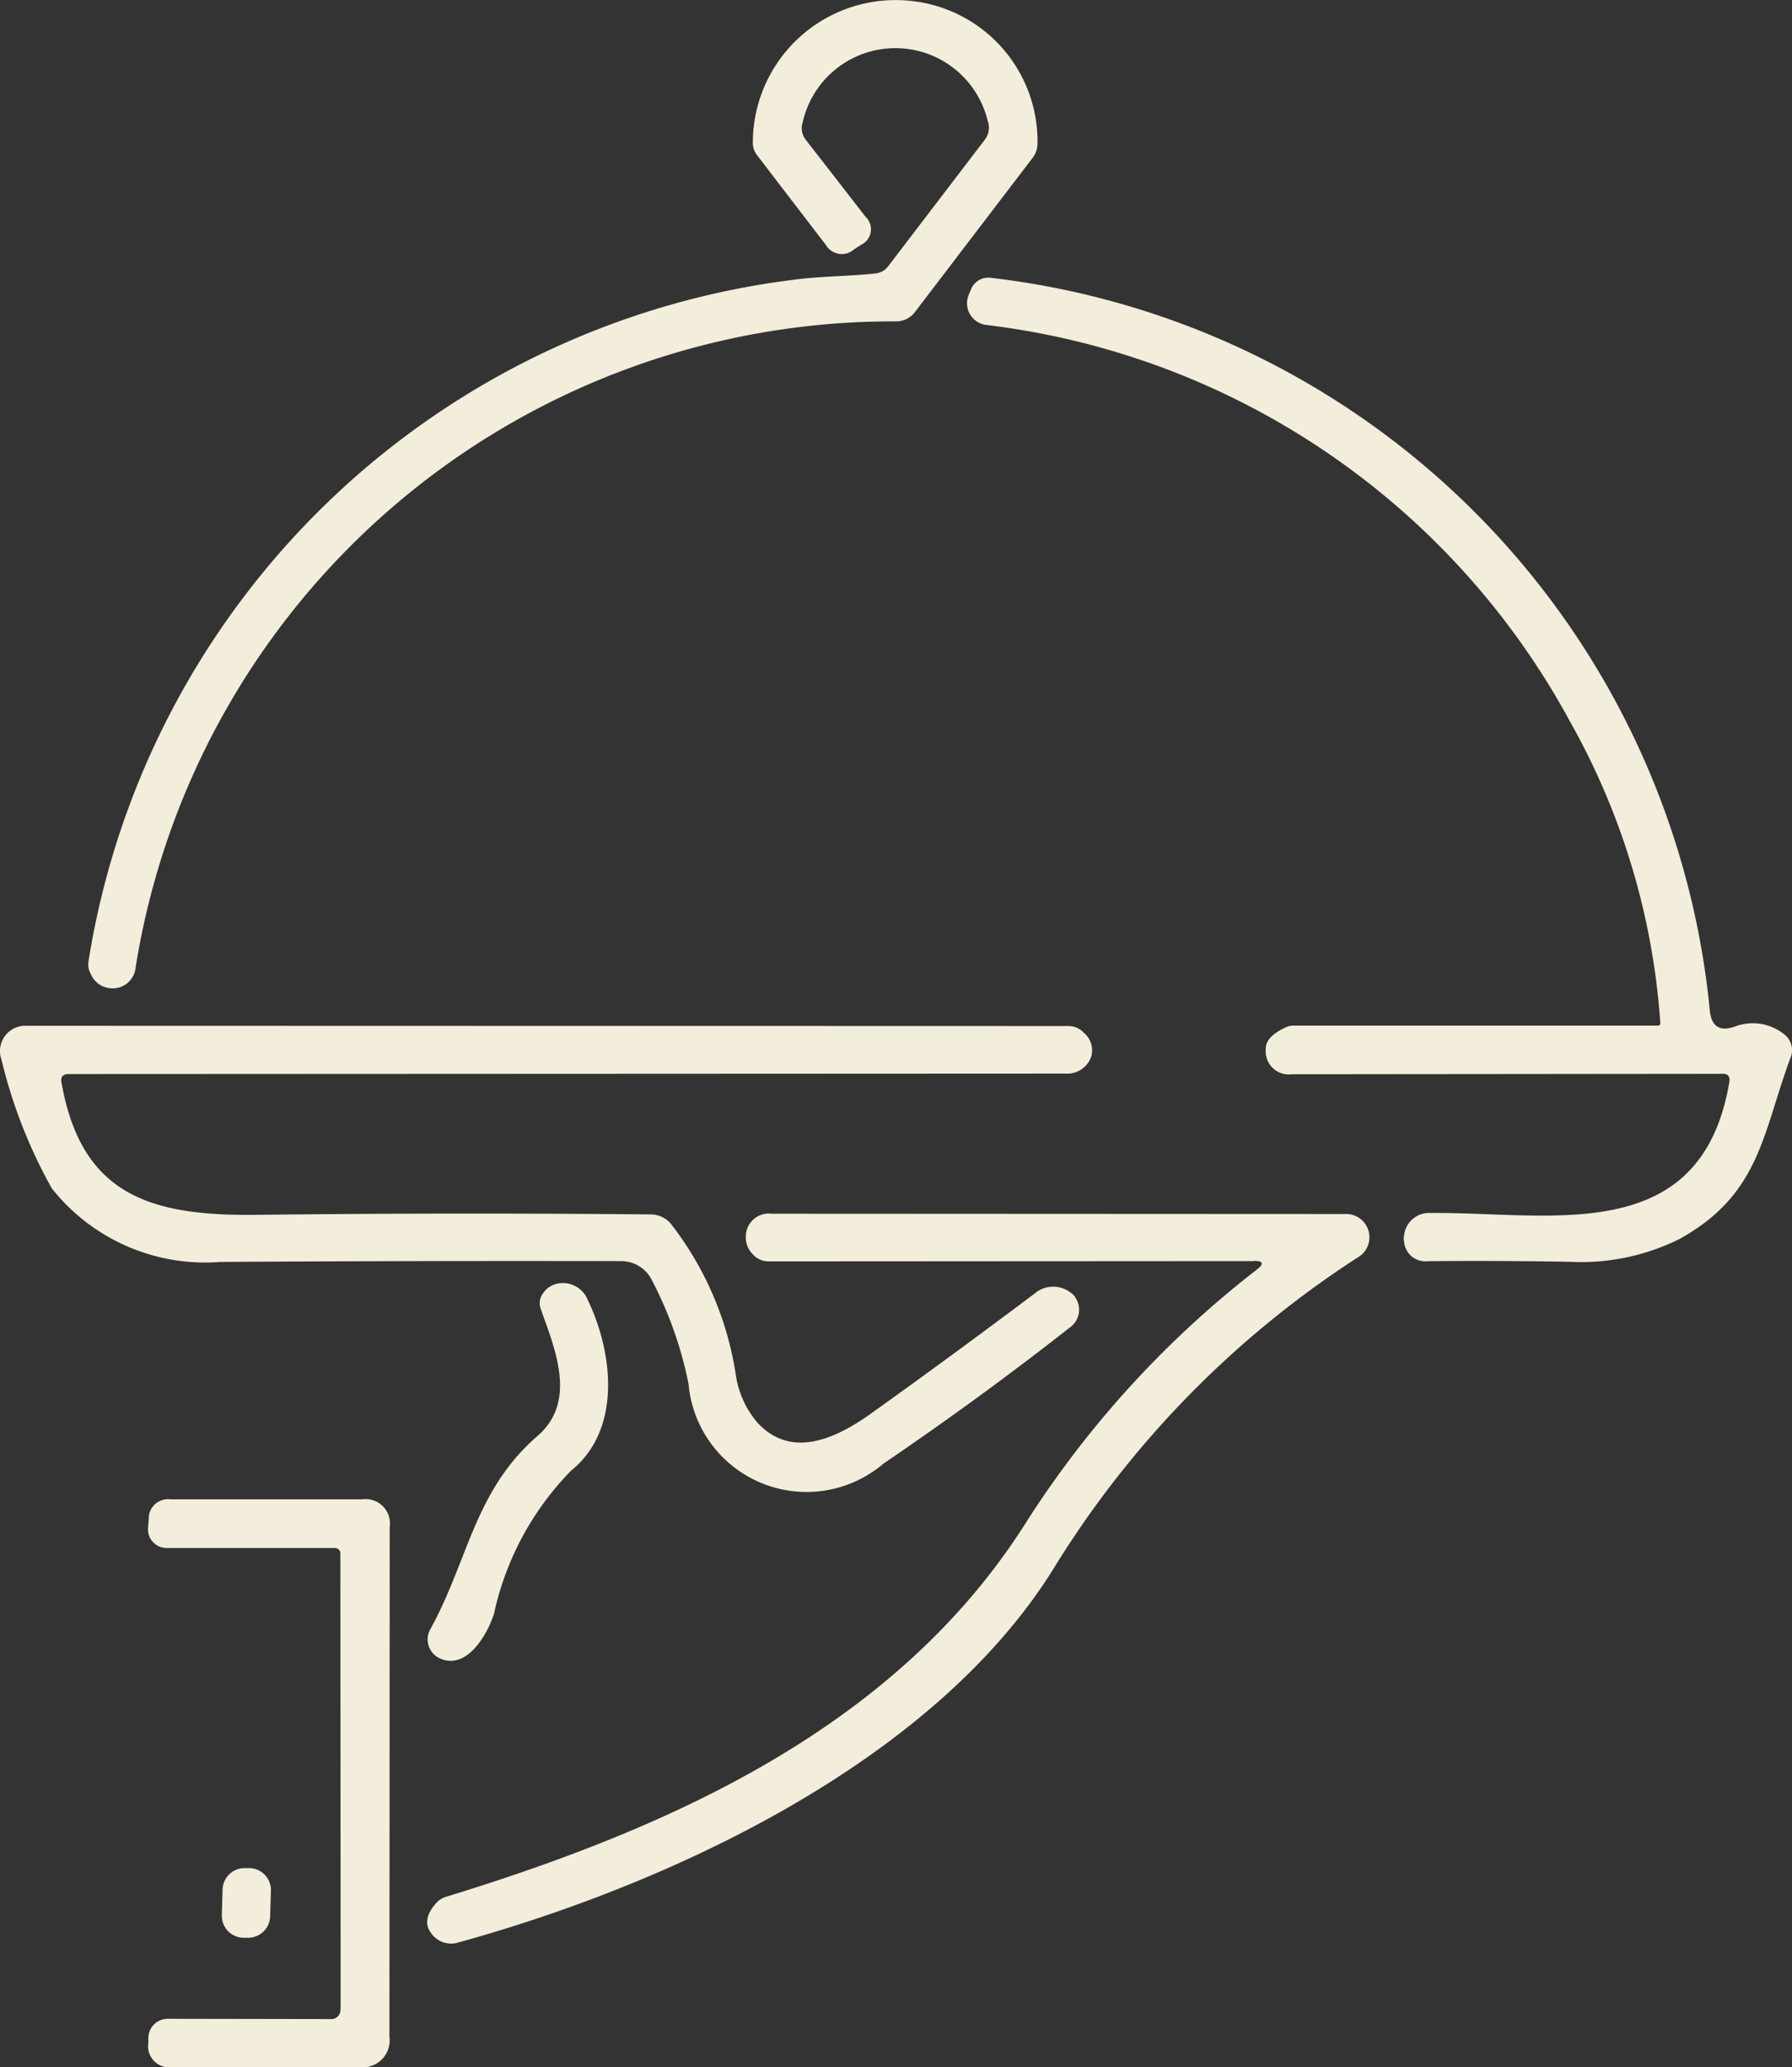 <svg id="Group_1149" data-name="Group 1149" xmlns="http://www.w3.org/2000/svg" xmlns:xlink="http://www.w3.org/1999/xlink" width="38.92" height="44.901" viewBox="0 0 38.92 44.901">
  <rect x="0" y="0" width="38.92" height="44.901" fill="#333333" stroke="none"/>
  <defs>
    <clipPath id="clip-path">
      <rect id="Rectangle_23" data-name="Rectangle 23" width="38.92" height="44.901" fill="#f3eddb"/>
    </clipPath>
  </defs>
  <g id="Group_1146" data-name="Group 1146" clip-path="url(#clip-path)">
    <path id="Path_4391" data-name="Path 4391" d="M41.684,3.035l1.3,1.675a.373.373,0,0,1-.1.61l-.153.1a.4.4,0,0,1-.61-.1L40.631,3.377a.453.453,0,0,1-.095-.314A3.1,3.1,0,0,1,43.972.021a3.067,3.067,0,0,1,2.746,3.106.506.506,0,0,1-.11.308L44.054,6.782a.508.508,0,0,1-.391.2A16.653,16.653,0,0,0,27.131,21.014a.5.5,0,0,1-.58.449.5.5,0,0,1-.394-.305.427.427,0,0,1-.049-.281A17.719,17.719,0,0,1,41.382,6.083c.6-.085,1.208-.076,1.821-.143a.4.4,0,0,0,.275-.159l2.087-2.734a.433.433,0,0,0,.07-.427,2.063,2.063,0,0,0-4.018.043.406.406,0,0,0,.067.372" transform="translate(-24.185 -0.001)" fill="#f3eddb"/>
    <path id="Path_4392" data-name="Path 4392" d="M302.181,99.4l-9.348.009a.5.5,0,0,1-.567-.534c-.012-.186.134-.348.442-.488a.355.355,0,0,1,.146-.034l7.929,0a.05.05,0,0,0,.052-.055,15.473,15.473,0,0,0-1.953-6.535,16.672,16.672,0,0,0-12.7-8.631.476.476,0,0,1-.369-.65l.052-.125a.406.406,0,0,1,.433-.247,17.749,17.749,0,0,1,15.614,15.935c.04.329.217.439.531.333a1.087,1.087,0,0,1,1.077.159.436.436,0,0,1,.131.543c-.6,1.635-.656,2.941-2.4,3.908a4.809,4.809,0,0,1-2.41.494q-1.679-.027-3.06-.012a.462.462,0,0,1-.51-.418.368.368,0,0,1,0-.153.547.547,0,0,1,.586-.476c2.605-.024,5.864.763,6.477-2.843q.032-.183-.156-.183" transform="translate(-264.775 -76.075)" fill="#f3eddb"/>
    <path id="Path_4393" data-name="Path 4393" d="M1.335,304.378c.427,2.459,1.94,2.907,4.235,2.88q4.288-.05,8.567-.009a.578.578,0,0,1,.442.214,7.08,7.08,0,0,1,1.4,3.258,2.044,2.044,0,0,0,.482,1.062c.7.747,1.62.387,2.444-.2q1.734-1.24,3.566-2.615a.621.621,0,0,1,.793-.012.325.325,0,0,1,.107.125.471.471,0,0,1-.146.632q-1.89,1.487-4.039,2.95a2.573,2.573,0,0,1-4.232-1.733,8.39,8.39,0,0,0-.8-2.261.744.744,0,0,0-.662-.406q-4.462-.009-8.707.018a4.247,4.247,0,0,1-3.661-1.6,10.921,10.921,0,0,1-1.092-2.795.549.549,0,0,1,.516-.735l22.662.006a.451.451,0,0,1,.333.149.5.5,0,0,1,.162.5.55.55,0,0,1-.558.384L1.488,304.2c-.122,0-.174.061-.153.18" transform="translate(0 -280.87)" fill="#f3eddb"/>
    <path id="Path_4394" data-name="Path 4394" d="M144.137,359.716l-10.547.006a.451.451,0,0,1-.333-.15.513.513,0,0,1-.156-.372.5.5,0,0,1,.564-.513l12.487.006a.506.506,0,0,1,.226.952,21.364,21.364,0,0,0-6.605,6.77c-2.605,4.174-8.28,6.822-12.911,8.1a.528.528,0,0,1-.6-.208c-.14-.189-.1-.409.122-.656a.467.467,0,0,1,.2-.125c4.891-1.5,9.8-3.685,12.612-8.146A21.682,21.682,0,0,1,144.2,359.9c.162-.125.14-.189-.064-.189" transform="translate(-116.903 -332.323)" fill="#f3eddb"/>
    <path id="Path_4395" data-name="Path 4395" d="M129.463,383.32a6.354,6.354,0,0,0-1.666,3.1c-.143.445-.589,1.236-1.178.967a.451.451,0,0,1-.207-.628c.821-1.483.958-3.014,2.328-4.2.873-.754.378-1.891.073-2.761a.355.355,0,0,1,.049-.339.486.486,0,0,1,.332-.214.58.58,0,0,1,.638.354c.561,1.168.738,2.834-.369,3.719" transform="translate(-117.068 -351.366)" fill="#f3eddb"/>
    <path id="Path_4396" data-name="Path 4396" d="M47.9,454.139l-.006-9.891a.117.117,0,0,0-.119-.119H44.123a.407.407,0,0,1-.406-.442l.015-.183a.42.42,0,0,1,.47-.433h4.164a.53.53,0,0,1,.6.6l-.006,11.069a.588.588,0,0,1-.662.665l-4.055,0a.458.458,0,0,1-.519-.528l0-.107a.42.42,0,0,1,.418-.415l3.53.006a.2.2,0,0,0,.223-.223" transform="translate(-40.502 -410.504)" fill="#f3eddb"/>
    <path id="Path_4397" data-name="Path 4397" d="M66.593,553.1a.478.478,0,0,1-.493.465l-.092,0a.478.478,0,0,1-.464-.493l.016-.555a.478.478,0,0,1,.493-.465l.092,0a.478.478,0,0,1,.465.493Z" transform="translate(-60.726 -511.474)" fill="#f3eddb"/>
  </g>
</svg>
